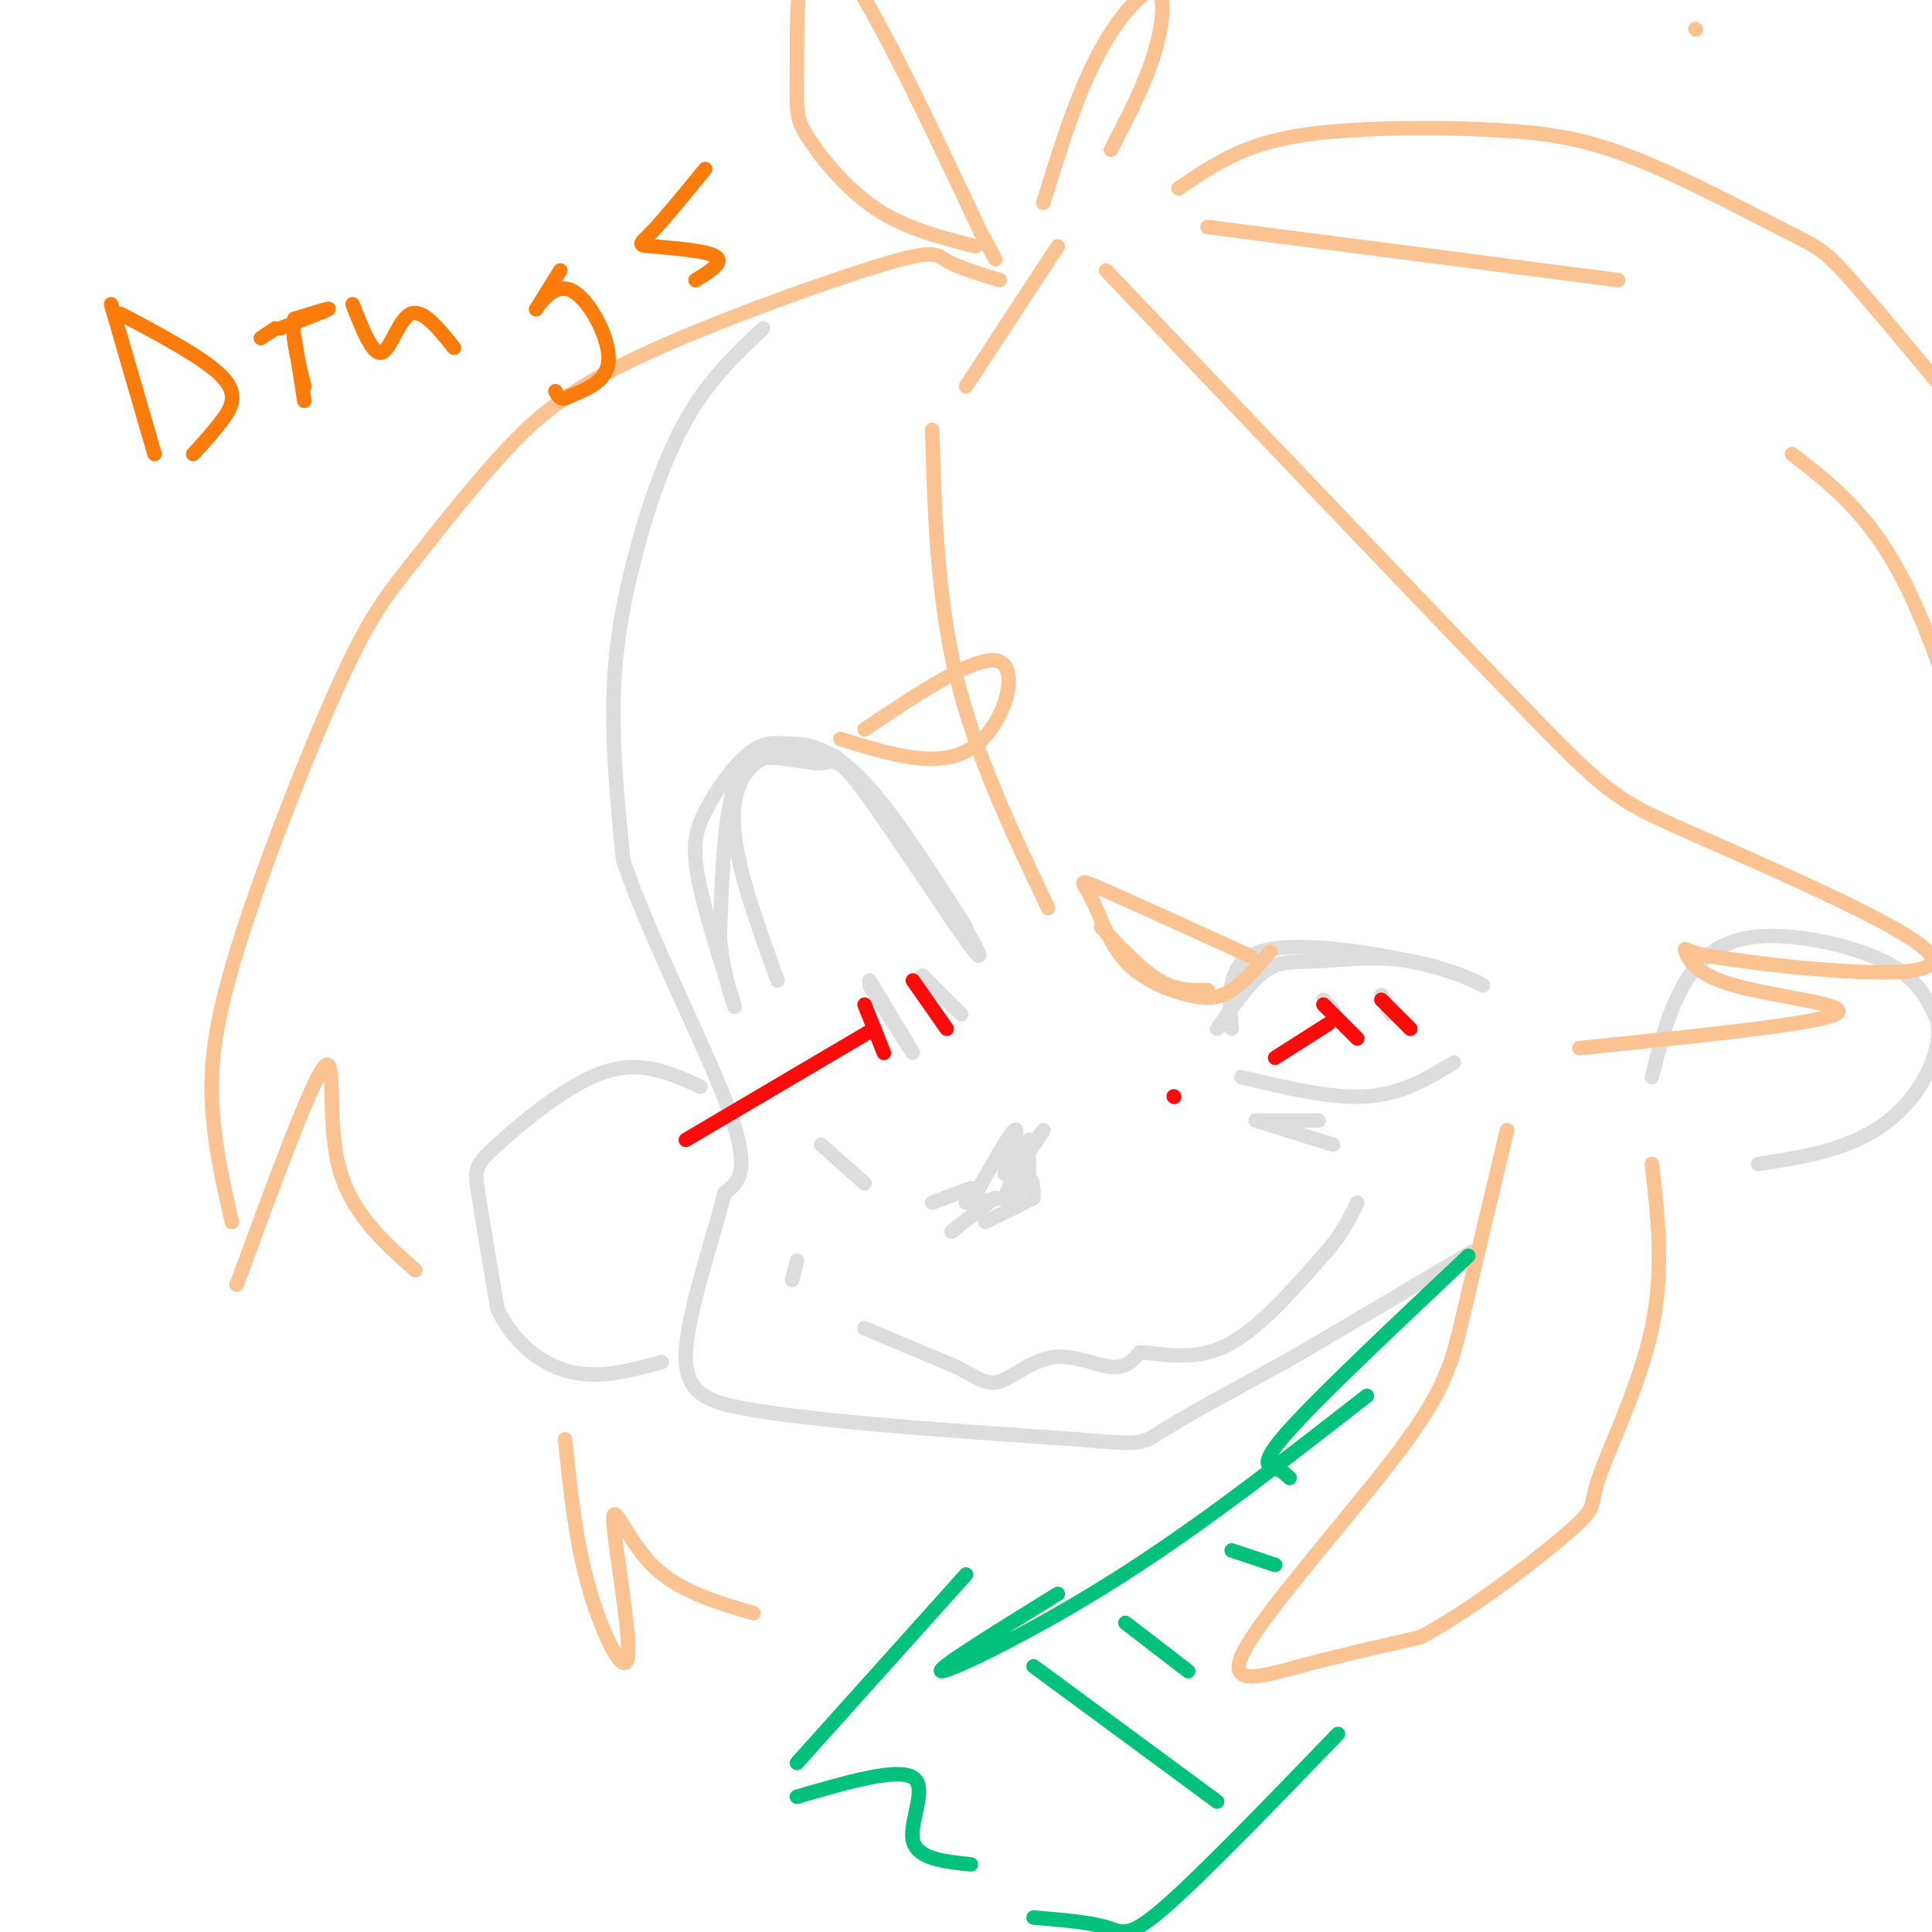 <svg viewBox='0 0 400 400' version='1.1' xmlns='http://www.w3.org/2000/svg' xmlns:xlink='http://www.w3.org/1999/xlink'><g fill='none' stroke='#DDDDDD' stroke-width='3' stroke-linecap='round' stroke-linejoin='round'><path d='M158,68c-5.649,5.310 -11.298,10.619 -16,19c-4.702,8.381 -8.458,19.833 -11,30c-2.542,10.167 -3.869,19.048 -4,29c-0.131,9.952 0.935,20.976 2,32'/><path d='M129,178c5.244,15.778 17.356,39.222 22,52c4.644,12.778 1.822,14.889 -1,17'/><path d='M150,247c-2.333,9.489 -7.667,24.711 -8,33c-0.333,8.289 4.333,9.644 9,11'/><path d='M151,291c13.500,3.000 42.750,5.000 72,7'/><path d='M223,298c14.089,1.267 13.311,0.933 18,-2c4.689,-2.933 14.844,-8.467 25,-14'/><path d='M266,282c10.667,-6.167 24.833,-14.583 39,-23'/><path d='M342,223c1.577,-6.286 3.155,-12.571 6,-18c2.845,-5.429 6.958,-10.000 15,-11c8.042,-1.000 20.012,1.571 27,5c6.988,3.429 8.994,7.714 11,12'/><path d='M401,211c1.190,4.929 -1.333,11.250 -5,16c-3.667,4.750 -8.476,7.929 -14,10c-5.524,2.071 -11.762,3.036 -18,4'/><path d='M145,225c-6.107,-2.810 -12.214,-5.619 -20,-3c-7.786,2.619 -17.250,10.667 -22,15c-4.750,4.333 -4.786,4.952 -4,10c0.786,5.048 2.393,14.524 4,24'/><path d='M103,271c3.111,6.711 8.889,11.489 15,13c6.111,1.511 12.556,-0.244 19,-2'/><path d='M161,203c-4.145,-11.434 -8.290,-22.868 -9,-31c-0.710,-8.132 2.016,-12.963 6,-15c3.984,-2.037 9.226,-1.279 12,-1c2.774,0.279 3.078,0.080 7,5c3.922,4.920 11.461,14.960 19,25'/><path d='M196,186c5.305,7.987 9.068,15.453 5,10c-4.068,-5.453 -15.969,-23.826 -22,-32c-6.031,-8.174 -6.194,-6.150 -9,-6c-2.806,0.150 -8.255,-1.575 -12,-1c-3.745,0.575 -5.784,3.450 -7,10c-1.216,6.550 -1.608,16.775 -2,27'/><path d='M149,194c0.779,8.594 3.728,16.579 3,14c-0.728,-2.579 -5.133,-15.722 -7,-24c-1.867,-8.278 -1.195,-11.690 1,-16c2.195,-4.310 5.913,-9.517 9,-12c3.087,-2.483 5.544,-2.241 8,-2'/><path d='M163,154c3.600,-0.133 8.600,0.533 15,7c6.400,6.467 14.200,18.733 22,31'/><path d='M170,237c0.000,0.000 9.000,8.000 9,8'/><path d='M193,249c0.000,0.000 8.000,-3.000 8,-3'/><path d='M210,242c2.833,-3.833 5.667,-7.667 6,-8c0.333,-0.333 -1.833,2.833 -4,6'/><path d='M204,253c0.000,0.000 10.000,-5.000 10,-5'/><path d='M200,249c0.000,0.000 8.000,-1.000 8,-1'/><path d='M197,255c0.000,0.000 9.000,-7.000 9,-7'/><path d='M201,249c3.917,-7.000 7.833,-14.000 9,-15c1.167,-1.000 -0.417,4.000 -2,9'/><path d='M208,243c0.533,0.022 2.867,-4.422 4,-5c1.133,-0.578 1.067,2.711 1,6'/><path d='M214,247c-0.167,-1.583 -0.333,-3.167 -1,-3c-0.667,0.167 -1.833,2.083 -3,4'/><path d='M255,213c-0.578,-6.867 -1.156,-13.733 6,-16c7.156,-2.267 22.044,0.067 31,2c8.956,1.933 11.978,3.467 15,5'/><path d='M307,204c-0.069,-0.365 -7.740,-3.778 -15,-5c-7.260,-1.222 -14.108,-0.252 -19,0c-4.892,0.252 -7.826,-0.214 -11,2c-3.174,2.214 -6.587,7.107 -10,12'/><path d='M257,223c9.333,2.250 18.667,4.500 26,4c7.333,-0.500 12.667,-3.750 18,-7'/><path d='M260,232c0.000,0.000 16.000,5.000 16,5'/><path d='M260,232c0.000,0.000 13.000,0.000 13,0'/><path d='M180,204c4.500,7.083 9.000,14.167 9,14c0.000,-0.167 -4.500,-7.583 -9,-15'/><path d='M191,202c0.000,0.000 8.000,8.000 8,8'/><path d='M274,207c0.000,0.000 2.000,2.000 2,2'/><path d='M286,206c0.000,0.000 2.000,4.000 2,4'/><path d='M179,275c0.000,0.000 19.000,8.000 19,8'/><path d='M198,283c4.483,2.262 6.191,3.915 9,3c2.809,-0.915 6.718,-4.400 11,-5c4.282,-0.600 8.938,1.686 12,2c3.062,0.314 4.531,-1.343 6,-3'/><path d='M236,280c3.822,0.111 10.378,1.889 17,-1c6.622,-2.889 13.311,-10.444 20,-18'/><path d='M273,261c4.667,-5.000 6.333,-8.500 8,-12'/><path d='M164,265c0.000,0.000 1.000,-4.000 1,-4'/><path d='M208,248c2.333,-5.833 4.667,-11.667 5,-12c0.333,-0.333 -1.333,4.833 -3,10'/></g>
<g fill='none' stroke='#FD0A0A' stroke-width='3' stroke-linecap='round' stroke-linejoin='round'><path d='M179,208c0.000,0.000 4.000,10.000 4,10'/><path d='M189,203c0.000,0.000 7.000,10.000 7,10'/><path d='M286,207c0.000,0.000 6.000,6.000 6,6'/><path d='M274,208c0.000,0.000 7.000,7.000 7,7'/><path d='M181,213c0.000,0.000 -39.000,23.000 -39,23'/><path d='M275,212c0.000,0.000 -11.000,7.000 -11,7'/><path d='M243,227c0.000,0.000 0.100,0.100 0.1,0.1'/></g>
<g fill='none' stroke='#FCC392' stroke-width='3' stroke-linecap='round' stroke-linejoin='round'><path d='M193,89c0.500,17.250 1.000,34.500 5,51c4.000,16.500 11.500,32.250 19,48'/><path d='M200,80c0.000,0.000 19.000,-29.000 19,-29'/><path d='M229,56c34.075,35.777 68.150,71.553 86,90c17.850,18.447 19.475,19.563 34,26c14.525,6.437 41.949,18.195 49,24c7.051,5.805 -6.271,5.659 -17,5c-10.729,-0.659 -18.864,-1.829 -27,-3'/><path d='M354,198c-5.411,-1.041 -5.440,-2.145 -5,-1c0.440,1.145 1.349,4.539 10,7c8.651,2.461 25.043,3.989 21,6c-4.043,2.011 -28.522,4.506 -53,7'/><path d='M250,205c-3.167,0.083 -6.333,0.167 -10,-2c-3.667,-2.167 -7.833,-6.583 -12,-11'/><path d='M207,58c-4.389,-1.347 -8.778,-2.694 -11,-4c-2.222,-1.306 -2.278,-2.571 -14,1c-11.722,3.571 -35.112,11.979 -50,19c-14.888,7.021 -21.274,12.656 -28,20c-6.726,7.344 -13.791,16.396 -19,23c-5.209,6.604 -8.561,10.760 -15,25c-6.439,14.240 -15.964,38.565 -21,55c-5.036,16.435 -5.582,24.982 -5,33c0.582,8.018 2.291,15.509 4,23'/><path d='M49,266c7.622,-20.733 15.244,-41.467 18,-45c2.756,-3.533 0.644,10.133 3,20c2.356,9.867 9.178,15.933 16,22'/><path d='M312,234c-3.349,14.091 -6.699,28.182 -9,38c-2.301,9.818 -3.555,15.364 -13,28c-9.445,12.636 -27.081,32.364 -32,41c-4.919,8.636 2.880,6.182 11,4c8.120,-2.182 16.560,-4.091 25,-6'/><path d='M294,339c10.700,-5.630 24.951,-16.705 31,-22c6.049,-5.295 3.898,-4.810 6,-11c2.102,-6.190 8.458,-19.054 11,-31c2.542,-11.946 1.271,-22.973 0,-34'/><path d='M117,298c1.086,10.612 2.172,21.225 5,31c2.828,9.775 7.397,18.713 8,14c0.603,-4.713 -2.761,-23.077 -3,-28c-0.239,-4.923 2.646,3.593 8,9c5.354,5.407 13.177,7.703 21,10'/><path d='M250,47c0.000,0.000 85.000,11.000 85,11'/><path d='M371,94c7.956,6.133 15.911,12.267 23,26c7.089,13.733 13.311,35.067 16,47c2.689,11.933 1.844,14.467 1,17'/><path d='M202,51c-7.348,-1.852 -14.695,-3.703 -21,-8c-6.305,-4.297 -11.566,-11.038 -14,-15c-2.434,-3.962 -2.040,-5.144 -2,-15c0.040,-9.856 -0.274,-28.388 6,-24c6.274,4.388 19.137,31.694 32,59'/><path d='M203,48c5.333,9.833 2.667,4.917 0,0'/><path d='M216,42c3.345,-10.827 6.690,-21.655 11,-30c4.310,-8.345 9.583,-14.208 12,-14c2.417,0.208 1.976,6.488 0,13c-1.976,6.512 -5.488,13.256 -9,20'/><path d='M244,39c4.345,-2.946 8.690,-5.893 14,-8c5.310,-2.107 11.584,-3.375 21,-4c9.416,-0.625 21.973,-0.607 32,0c10.027,0.607 17.523,1.802 28,6c10.477,4.198 23.936,11.400 31,15c7.064,3.600 7.733,3.600 15,12c7.267,8.400 21.134,25.200 35,42'/><path d='M351,6c0.000,0.000 0.100,0.100 0.1,0.1'/><path d='M174,153c10.111,3.156 20.222,6.311 27,2c6.778,-4.311 10.222,-16.089 6,-18c-4.222,-1.911 -16.111,6.044 -28,14'/><path d='M263,197c-2.709,3.151 -5.417,6.302 -8,8c-2.583,1.698 -5.040,1.944 -9,1c-3.960,-0.944 -9.422,-3.078 -13,-7c-3.578,-3.922 -5.271,-9.633 -7,-13c-1.729,-3.367 -3.494,-4.391 2,-2c5.494,2.391 18.247,8.195 31,14'/></g>
<g fill='none' stroke='#FB7B0B' stroke-width='3' stroke-linecap='round' stroke-linejoin='round'><path d='M23,63c0.000,0.000 9.000,31.000 9,31'/><path d='M25,65c8.733,4.644 17.467,9.289 21,13c3.533,3.711 1.867,6.489 0,9c-1.867,2.511 -3.933,4.756 -6,7'/><path d='M63,83c0.000,0.000 -2.000,-13.000 -2,-13'/><path d='M73,63c2.067,5.267 4.133,10.533 6,10c1.867,-0.533 3.533,-6.867 6,-8c2.467,-1.133 5.733,2.933 9,7'/><path d='M116,56c-2.619,4.202 -5.238,8.405 -5,8c0.238,-0.405 3.333,-5.417 7,-4c3.667,1.417 7.905,9.262 8,14c0.095,4.738 -3.952,6.369 -8,8'/><path d='M118,82c-1.833,1.167 -2.417,0.083 -3,-1'/><path d='M146,35c-4.238,5.185 -8.476,10.369 -11,13c-2.524,2.631 -3.333,2.708 0,3c3.333,0.292 10.810,0.798 13,2c2.190,1.202 -0.905,3.101 -4,5'/><path d='M54,70c0.000,0.000 3.000,-2.000 3,-2'/><path d='M58,68c4.750,-1.833 9.500,-3.667 10,-4c0.500,-0.333 -3.250,0.833 -7,2'/><path d='M61,66c-0.833,2.667 0.583,8.333 2,14'/></g>
<g fill='none' stroke='#01C17C' stroke-width='3' stroke-linecap='round' stroke-linejoin='round'><path d='M283,289c-17.422,13.578 -34.844,27.156 -52,38c-17.156,10.844 -34.044,18.956 -36,19c-1.956,0.044 11.022,-7.978 24,-16'/><path d='M200,326c0.000,0.000 -35.000,39.000 -35,39'/><path d='M165,372c10.400,-3.022 20.800,-6.044 24,-4c3.200,2.044 -0.800,9.156 0,13c0.800,3.844 6.400,4.422 12,5'/><path d='M214,397c5.800,0.489 11.600,0.978 15,2c3.400,1.022 4.400,2.578 12,-4c7.600,-6.578 21.800,-21.289 36,-36'/><path d='M214,345c0.000,0.000 38.000,28.000 38,28'/><path d='M233,336c0.000,0.000 13.000,10.000 13,10'/><path d='M255,321c0.000,0.000 9.000,3.000 9,3'/><path d='M267,306c-0.778,-0.756 -1.556,-1.511 -3,-2c-1.444,-0.489 -3.556,-0.711 3,-8c6.556,-7.289 21.778,-21.644 37,-36'/></g>
</svg>